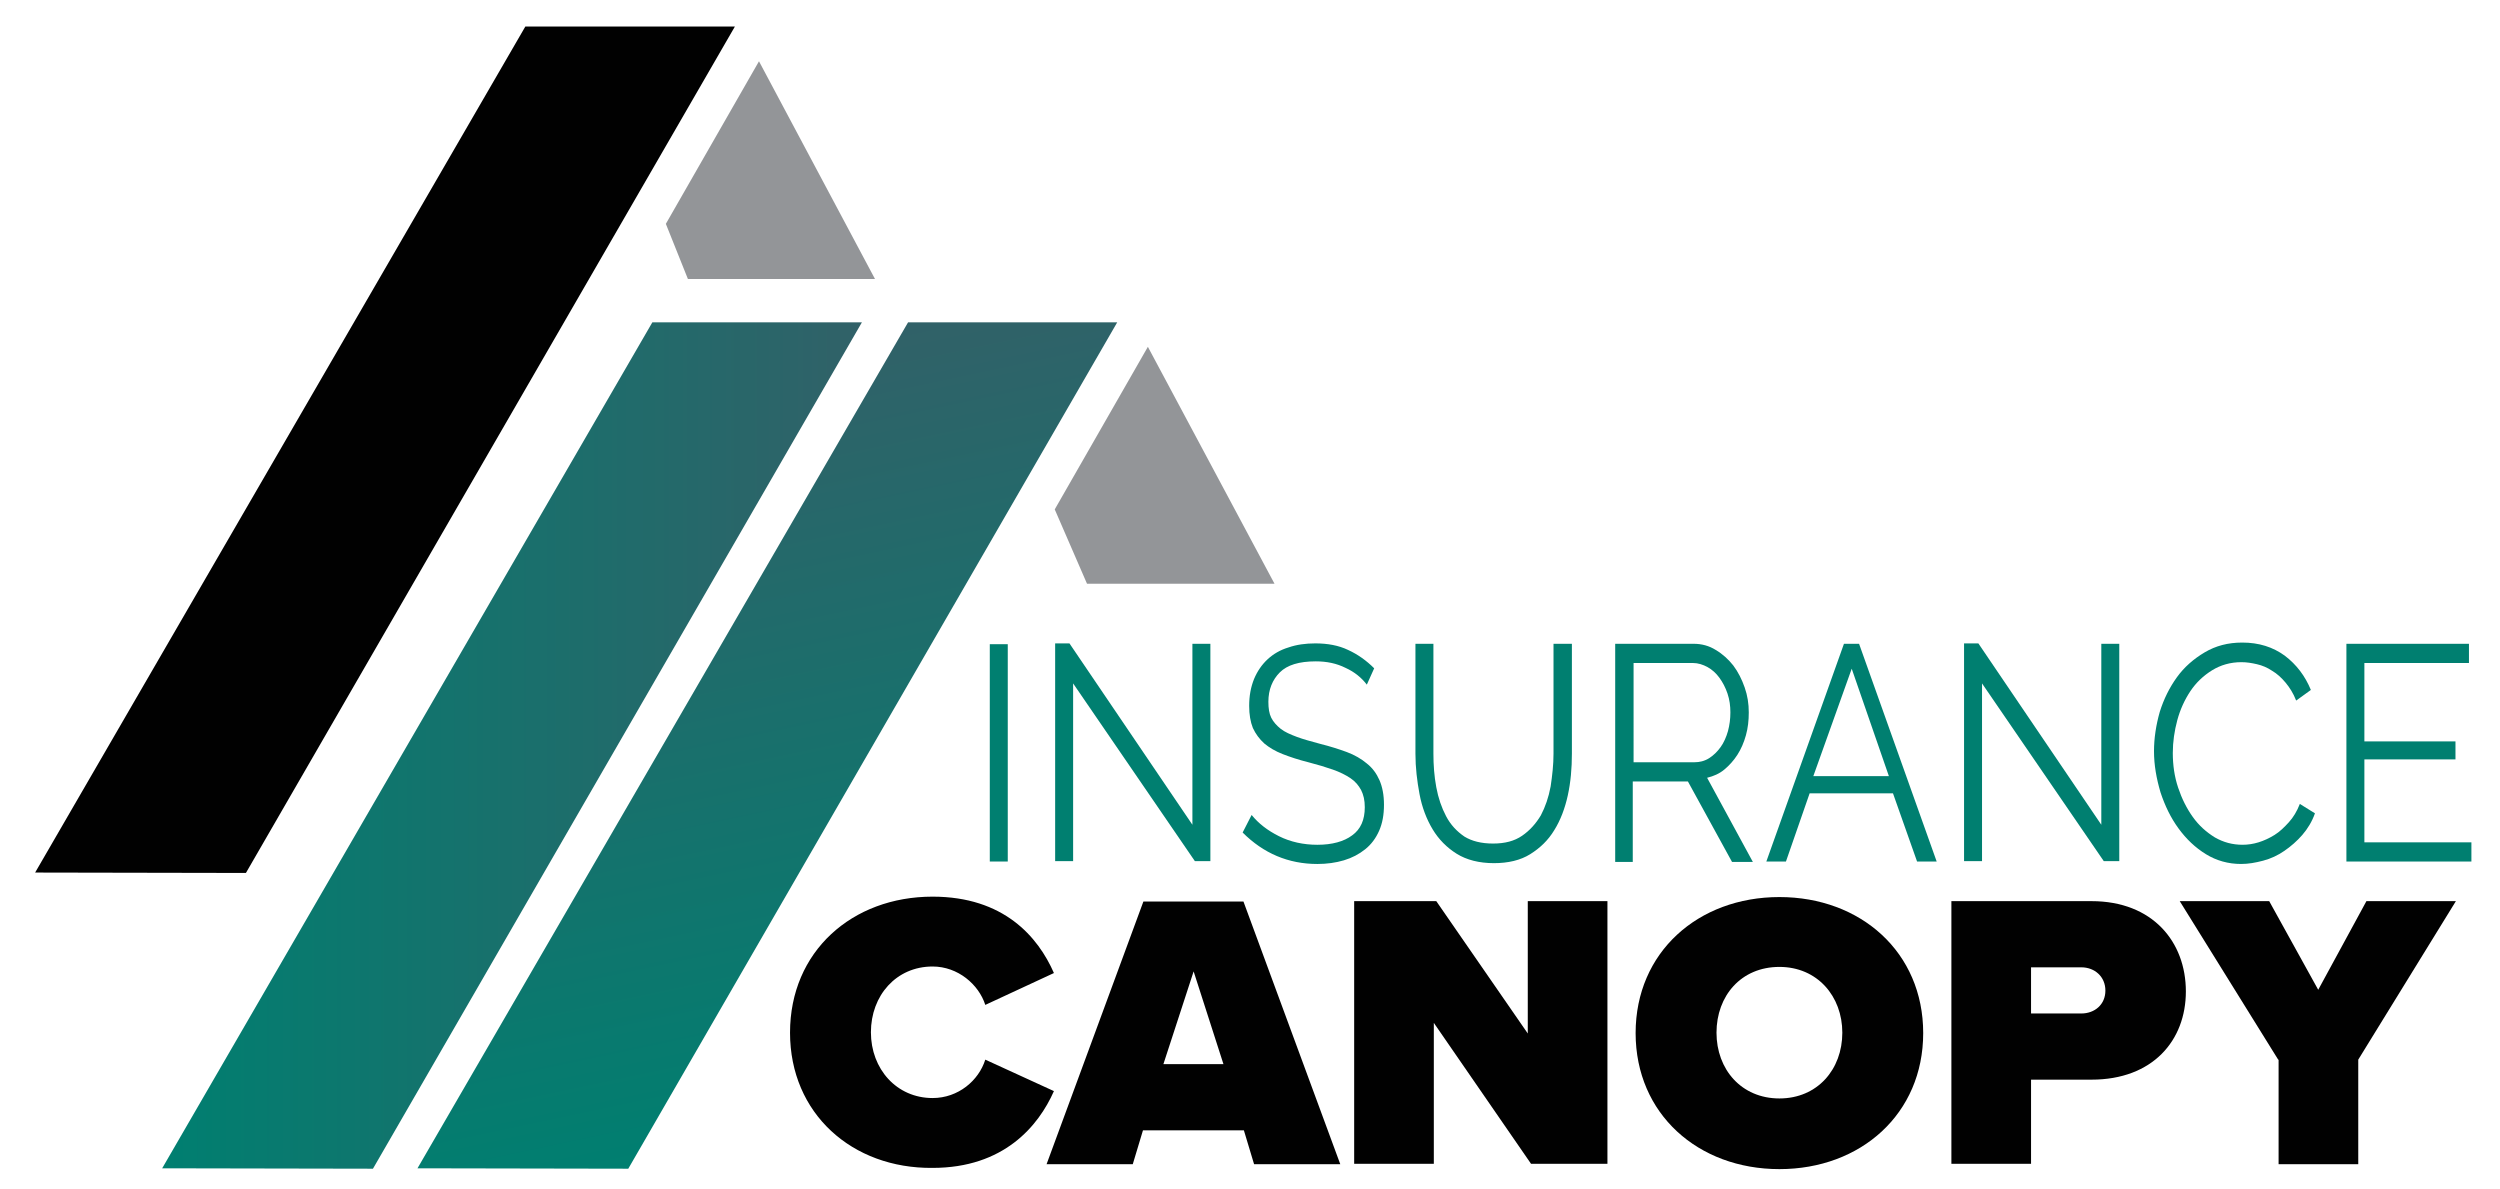 <?xml version="1.0" encoding="utf-8"?>
<!-- Generator: Adobe Illustrator 21.0.2, SVG Export Plug-In . SVG Version: 6.00 Build 0)  -->
<svg version="1.1" id="Layer_1" xmlns="http://www.w3.org/2000/svg" xmlns:xlink="http://www.w3.org/1999/xlink" x="0px" y="0px"
	 viewBox="0 0 612 291" style="enable-background:new 0 0 612 291;" xml:space="preserve">
<style type="text/css">
	.st0{fill:#010101;}
	.st1{fill:url(#SVGID_1_);}
	.st2{fill:url(#SVGID_2_);}
	.st3{fill:#939598;}
	.st4{fill:#007F70;}
</style>
<polygon class="st0" points="8.6,213.6 128.6,6.5 179.9,6.5 60.2,213.7 "/>
<linearGradient id="SVGID_1_" gradientUnits="userSpaceOnUse" x1="39.662" y1="182.505" x2="210.967" y2="182.505">
	<stop  offset="0" style="stop-color:#007F70"/>
	<stop  offset="1" style="stop-color:#316168"/>
</linearGradient>
<polygon class="st1" points="39.7,286 159.7,78.9 211,78.9 91.3,286.1 "/>
<linearGradient id="SVGID_2_" gradientUnits="userSpaceOnUse" x1="207.454" y1="274.712" x2="168.272" y2="90.375">
	<stop  offset="0" style="stop-color:#007F70"/>
	<stop  offset="1" style="stop-color:#316168"/>
</linearGradient>
<polygon class="st2" points="102.2,286 222.3,78.9 273.5,78.9 153.8,286.1 "/>
<polygon class="st3" points="168.4,68.3 214.2,68.3 185.8,15 163,54.8 "/>
<polygon class="st3" points="266.1,142.9 312,142.9 281,84.9 258.2,124.7 "/>
<g>
	<path class="st4" d="M242.3,210.9v-53.2h4.4v53.2H242.3z"/>
	<path class="st4" d="M262.7,167.3v43.5h-4.4v-53.3h3.5l30.1,44.4v-44.3h4.4v53.2h-3.8L262.7,167.3z"/>
	<path class="st4" d="M334.6,167.6c-1.3-1.7-3-3.1-5.2-4.1c-2.2-1.1-4.6-1.6-7.3-1.6c-4.1,0-7,0.9-8.8,2.7c-1.8,1.8-2.8,4.2-2.8,7.2
		c0,1.6,0.2,2.9,0.7,3.9c0.5,1,1.3,1.9,2.3,2.7c1,0.8,2.4,1.4,4,2c1.6,0.6,3.5,1.1,5.7,1.7c2.4,0.6,4.6,1.3,6.5,2
		c1.9,0.7,3.6,1.7,4.9,2.8c1.4,1.1,2.4,2.5,3.1,4.1c0.7,1.6,1.1,3.6,1.1,6c0,2.5-0.4,4.6-1.2,6.4c-0.8,1.8-1.9,3.3-3.4,4.5
		c-1.5,1.2-3.2,2.1-5.2,2.7c-2,0.6-4.2,0.9-6.5,0.9c-7.1,0-13.2-2.6-18.3-7.7l2.2-4.3c1.7,2.1,3.9,3.8,6.7,5.2
		c2.8,1.4,6,2.1,9.4,2.1c3.6,0,6.5-0.8,8.5-2.3c2.1-1.5,3.1-3.8,3.1-6.9c0-1.7-0.3-3-0.9-4.2c-0.6-1.1-1.4-2.1-2.6-2.9
		c-1.2-0.8-2.6-1.5-4.3-2.1c-1.7-0.6-3.7-1.2-6-1.8c-2.4-0.6-4.5-1.3-6.3-2c-1.8-0.7-3.3-1.6-4.5-2.6c-1.2-1.1-2.1-2.3-2.8-3.8
		c-0.6-1.5-0.9-3.3-0.9-5.4c0-2.5,0.4-4.6,1.2-6.6c0.8-1.9,1.9-3.5,3.3-4.8c1.4-1.3,3.1-2.3,5.1-2.9c2-0.7,4.2-1,6.6-1
		c3,0,5.7,0.5,8,1.6c2.4,1.1,4.5,2.6,6.4,4.5L334.6,167.6z"/>
	<path class="st4" d="M365.5,206.5c2.9,0,5.2-0.6,7.1-1.9c1.9-1.3,3.4-3,4.6-5c1.1-2.1,1.9-4.4,2.4-7.1c0.4-2.7,0.7-5.3,0.7-8v-26.9
		h4.5v26.9c0,3.6-0.3,7-1,10.2c-0.7,3.2-1.8,6.1-3.3,8.5c-1.5,2.5-3.5,4.4-5.9,5.9c-2.4,1.5-5.4,2.2-8.9,2.2c-3.6,0-6.7-0.8-9.1-2.3
		c-2.4-1.5-4.4-3.5-5.9-6c-1.5-2.5-2.6-5.4-3.2-8.6c-0.6-3.2-1-6.5-1-9.9v-26.9h4.4v26.9c0,2.8,0.2,5.5,0.7,8.2
		c0.5,2.7,1.3,5,2.4,7.1c1.1,2.1,2.6,3.7,4.5,5C360.3,205.9,362.6,206.5,365.5,206.5z"/>
	<path class="st4" d="M395.4,210.9v-53.3h19.2c2,0,3.8,0.5,5.4,1.5c1.7,1,3.1,2.3,4.3,3.8c1.2,1.6,2.1,3.4,2.8,5.4c0.7,2,1,4,1,6.1
		c0,2-0.2,3.8-0.7,5.6c-0.5,1.8-1.2,3.4-2.1,4.8c-0.9,1.4-2,2.6-3.2,3.6c-1.2,1-2.6,1.6-4.2,2l11.2,20.6h-5.1l-10.8-19.7h-13.5v19.7
		H395.4z M399.9,186.6h14.9c1.3,0,2.5-0.3,3.6-1c1.1-0.7,2-1.6,2.8-2.7c0.8-1.1,1.4-2.5,1.8-3.9c0.4-1.5,0.6-3,0.6-4.6
		c0-1.6-0.2-3.1-0.7-4.6c-0.5-1.5-1.2-2.8-2-3.9c-0.8-1.1-1.8-2-2.9-2.6c-1.1-0.6-2.3-1-3.6-1h-14.5V186.6z"/>
	<path class="st4" d="M432.4,210.9l19-53.3h3.7l19,53.3h-4.8l-5.9-16.7H443l-5.8,16.7H432.4z M453.3,163.7l-9.4,26.3h18.5
		L453.3,163.7z"/>
	<path class="st4" d="M485.2,167.3v43.5h-4.4v-53.3h3.5l30.1,44.4v-44.3h4.4v53.2h-3.8L485.2,167.3z"/>
	<path class="st4" d="M527.3,183.9c0-3.2,0.5-6.4,1.4-9.6c1-3.2,2.4-6,4.2-8.5c1.8-2.5,4.1-4.5,6.8-6.1s5.7-2.4,9.2-2.4
		c4.1,0,7.5,1.1,10.4,3.2c2.9,2.2,5,5,6.4,8.4l-3.6,2.6c-0.7-1.8-1.6-3.2-2.6-4.4c-1-1.2-2.1-2.2-3.3-2.9c-1.2-0.8-2.4-1.3-3.7-1.6
		c-1.3-0.3-2.5-0.5-3.8-0.5c-2.7,0-5.1,0.7-7.2,2c-2.1,1.3-3.9,3-5.3,5.1c-1.4,2.1-2.5,4.5-3.2,7.1c-0.7,2.6-1.1,5.3-1.1,8
		c0,3,0.4,5.8,1.3,8.5c0.9,2.7,2.1,5.1,3.6,7.2c1.5,2.1,3.3,3.7,5.4,5c2.1,1.2,4.3,1.8,6.8,1.8c1.3,0,2.6-0.2,3.9-0.6
		c1.3-0.4,2.6-1,3.9-1.8c1.3-0.8,2.4-1.9,3.5-3.1c1.1-1.2,2-2.7,2.7-4.5l3.7,2.3c-0.7,2-1.8,3.8-3.1,5.3c-1.3,1.5-2.8,2.8-4.4,3.9
		c-1.6,1.1-3.3,1.9-5.2,2.4s-3.6,0.8-5.4,0.8c-3.1,0-6-0.8-8.6-2.4c-2.6-1.6-4.8-3.7-6.7-6.3c-1.9-2.6-3.3-5.5-4.4-8.8
		C527.9,190.6,527.3,187.3,527.3,183.9z"/>
	<path class="st4" d="M605,206.2v4.7h-30.6v-53.3h30v4.7h-25.6v19.2h22.3v4.4h-22.3v20.3H605z"/>
</g>
<g>
	<g>
		<path class="st0" d="M193.4,252.8c0-19.9,15.2-33.3,34.9-33.3c17.4,0,25.8,9.8,29.7,18.7l-16.8,7.8c-1.6-5-6.7-9.4-12.9-9.4
			c-8.9,0-15.1,7.1-15.1,16.1c0,9,6.3,16.1,15.1,16.1c6.3,0,11.3-4.3,12.9-9.4l16.8,7.7c-3.8,8.6-12.3,18.8-29.7,18.8
			C208.6,286.1,193.4,272.6,193.4,252.8z"/>
		<path class="st0" d="M304.5,276.7h-24.7l-2.5,8.3h-21.1l23.7-64.3h24.5l23.7,64.3H307L304.5,276.7z M284.8,260.5h14.7l-7.3-22.7
			L284.8,260.5z"/>
		<path class="st0" d="M351,250.4v34.5h-19.5v-64.3h20.1L374,253v-32.4h19.5v64.3h-18.7L351,250.4z"/>
		<path class="st0" d="M435.6,219.6c19.9,0,35.2,13.5,35.2,33.3c0,19.8-15.3,33.3-35.2,33.3c-19.9,0-35.2-13.5-35.2-33.3
			C400.4,233.1,415.7,219.6,435.6,219.6z M435.6,236.7c-9.4,0-15.4,7.1-15.4,16.1c0,9,6.1,16.1,15.4,16.1s15.4-7.1,15.4-16.1
			C451,243.9,444.9,236.7,435.6,236.7z"/>
		<path class="st0" d="M477.7,220.6H512c15,0,23.1,10,23.1,22.1c0,12-8.1,21.6-23.1,21.6h-14.8v20.6h-19.5V220.6z M509.5,236.8
			h-12.3v11.3h12.3c3.3,0,5.9-2.2,5.9-5.6C515.4,239.1,512.8,236.8,509.5,236.8z"/>
		<path class="st0" d="M557.7,259.4l-24.1-38.8h21.9l12,21.7l11.8-21.7h21.9l-23.9,38.8v25.6h-19.5V259.4z"/>
	</g>
</g>
</svg>
